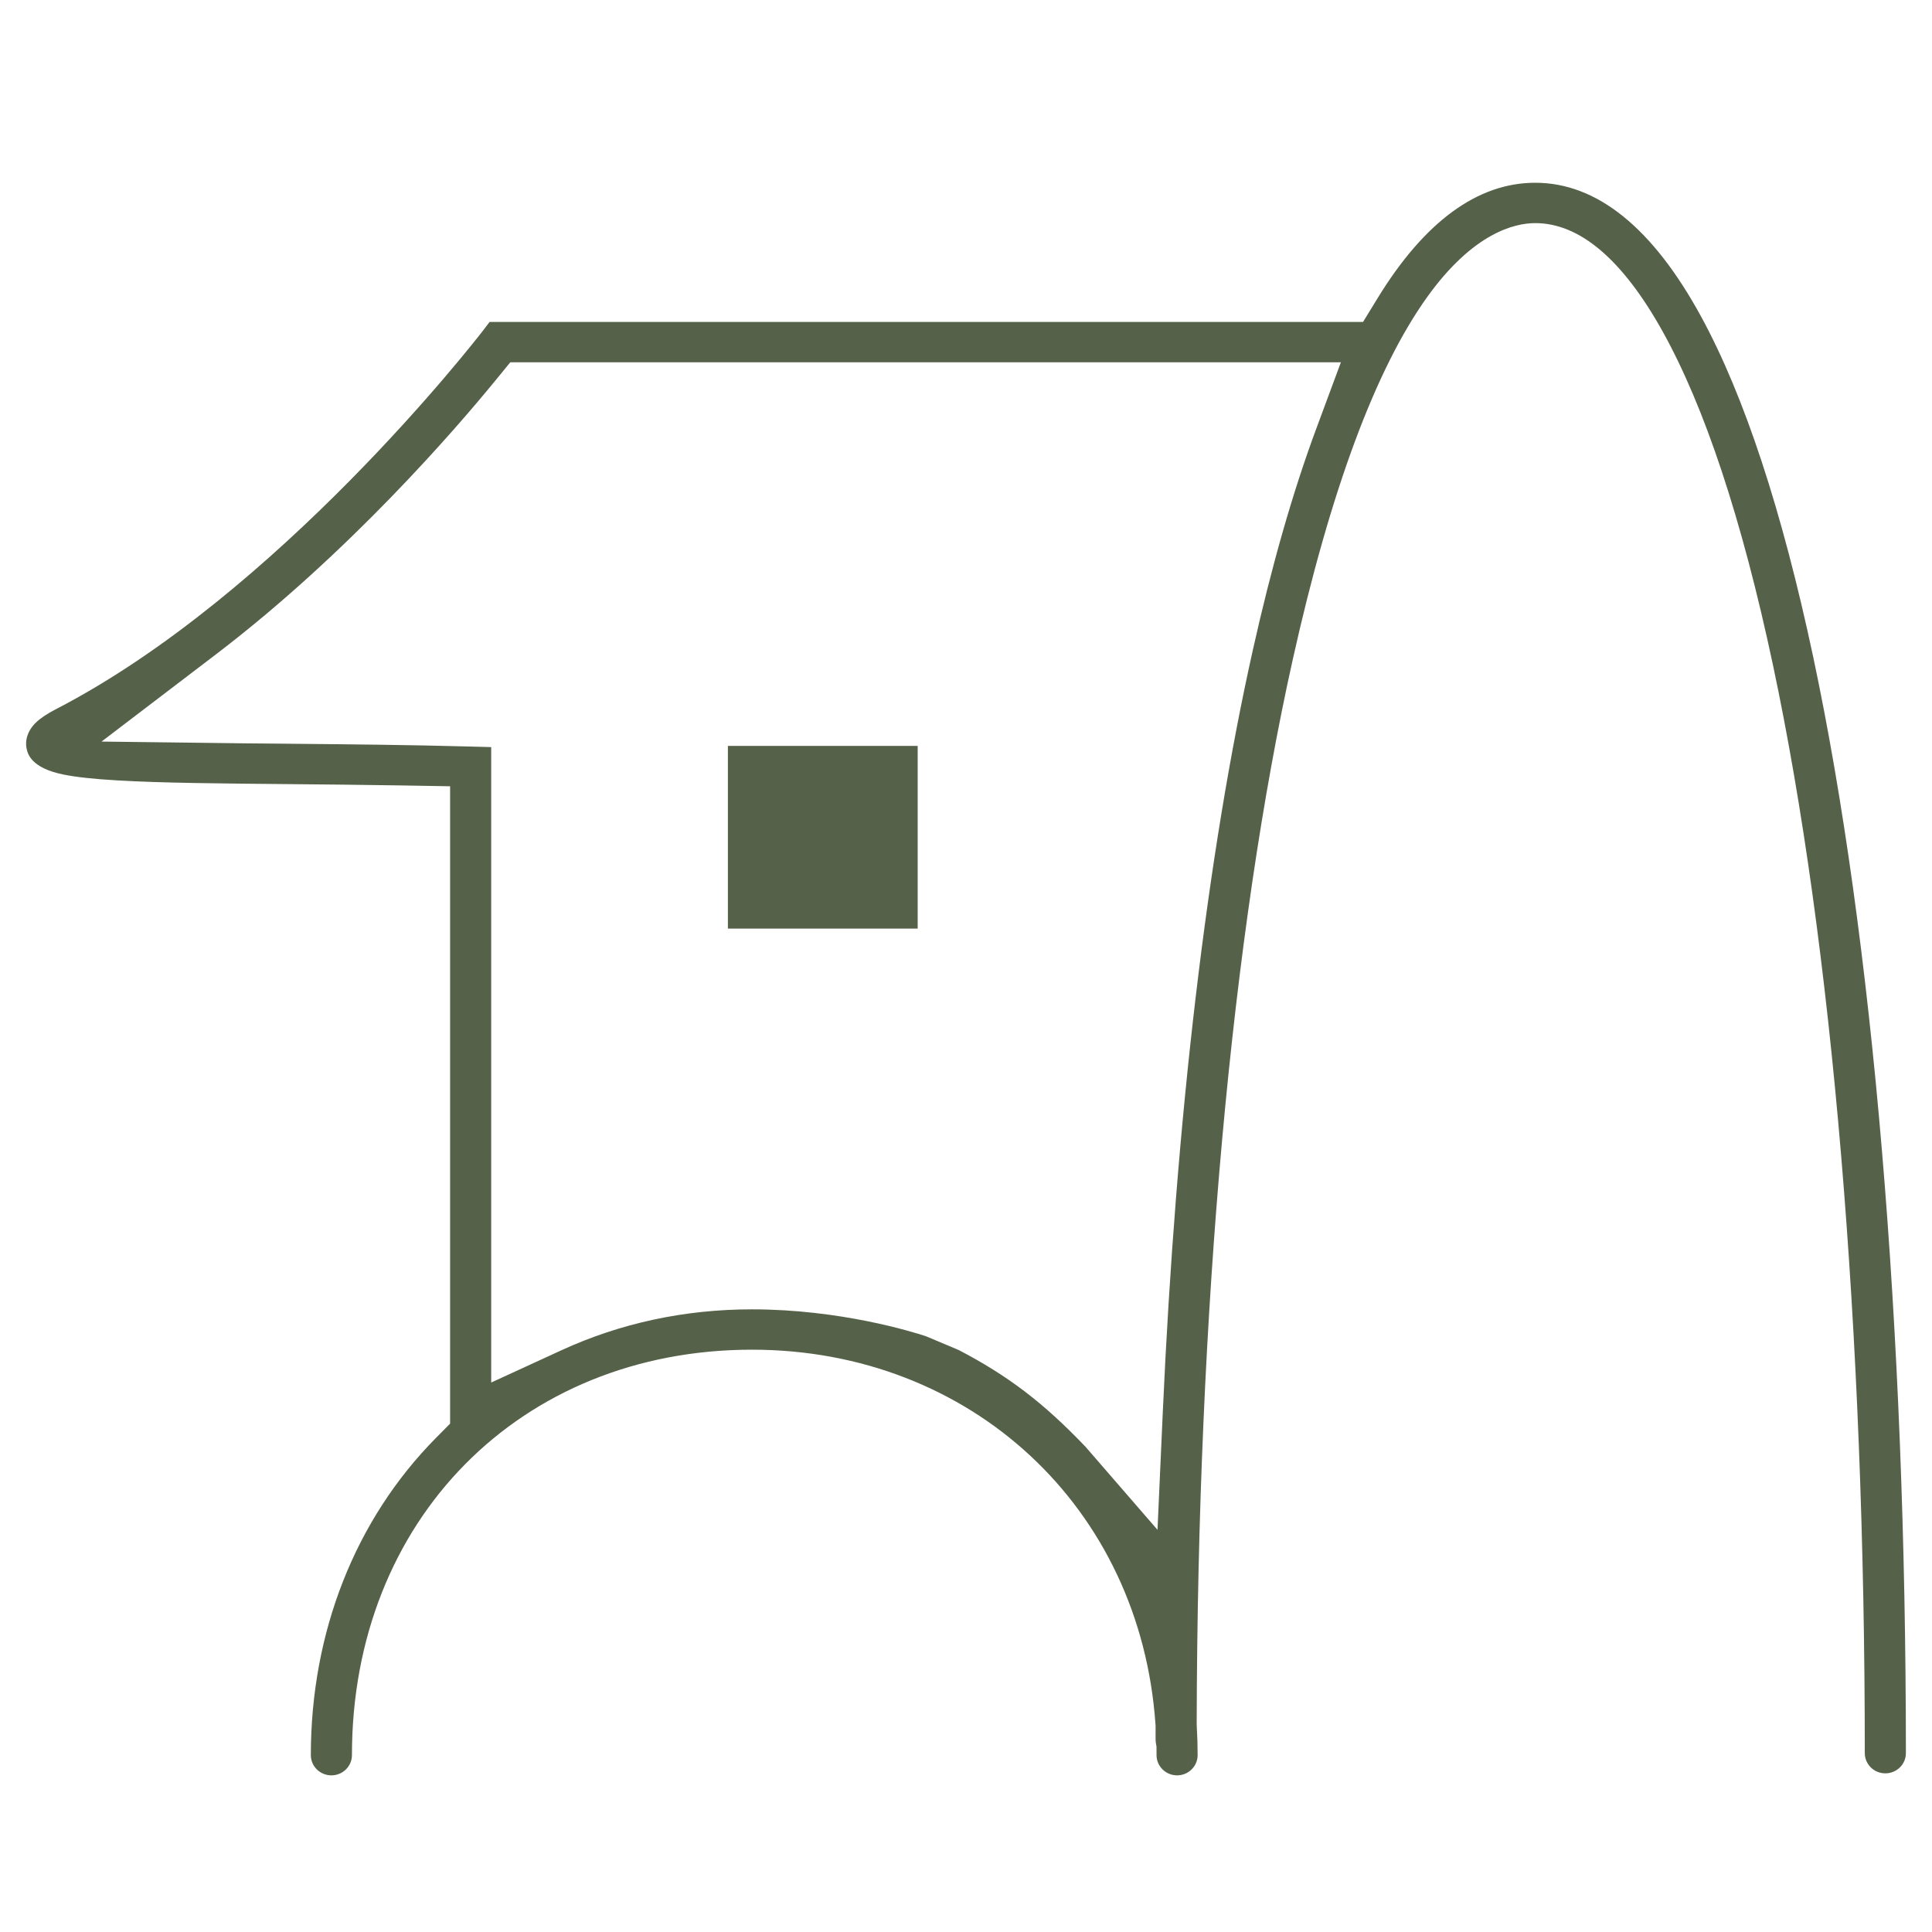 <?xml version="1.0" encoding="UTF-8"?>
<svg width="74px" height="74px" viewBox="0 0 74 74" version="1.1" xmlns="http://www.w3.org/2000/svg" xmlns:xlink="http://www.w3.org/1999/xlink">
    <title>编组</title>
    <defs>
        <polygon id="path-1" points="0 0 74 0 74 74 0 74"></polygon>
    </defs>
    <g id="页面-1" stroke="none" stroke-width="1" fill="none" fill-rule="evenodd">
        <g id="树蛙故事备份" transform="translate(-625, -5662)">
            <g id="编组" transform="translate(625, 5662)">
                <mask id="mask-2" fill="white">
                    <use xlink:href="#path-1"></use>
                </mask>
                <g id="Clip-2"></g>
                <path d="M27.88,35.567 L35.149,35.567 L35.149,28.57 L27.88,28.57 L27.88,35.567 Z M28.802,50.151 C32.18,50.151 34.944,51.009 35.463,51.18 L36.721,51.709 C38.61,52.694 39.974,53.734 41.576,55.413 L44.335,58.596 L44.536,54.122 C45.042,42.843 46.235,32.739 47.986,24.901 C48.703,21.689 49.517,18.845 50.406,16.447 L51.359,13.877 L19.545,13.877 L18.976,14.573 C17.456,16.432 13.373,21.172 8.29,25.049 L3.889,28.404 L9.415,28.472 C9.983,28.478 10.547,28.483 11.09,28.487 L11.224,28.489 C13.297,28.508 15.647,28.529 18.05,28.595 L18.814,28.616 L18.814,52.954 L21.502,51.719 C23.766,50.679 26.222,50.151 28.802,50.151 L28.802,50.151 Z M12.693,68 C12.259,68 11.906,67.653 11.906,67.226 C11.906,62.519 13.605,58.207 16.689,55.085 L17.24,54.528 L17.24,30.116 L15.373,30.084 C13.899,30.06 12.408,30.046 11.21,30.035 L11.104,30.034 C8.454,30.01 6.167,29.99 4.494,29.891 C3.57,29.837 2.909,29.765 2.413,29.663 C1.195,29.413 1.067,28.876 1.025,28.699 C0.94,28.347 1.074,27.961 1.383,27.669 C1.558,27.502 1.797,27.343 2.134,27.168 C10.638,22.775 18.188,13.068 18.505,12.657 L18.753,12.331 L52.208,12.331 L52.764,11.423 C54.562,8.488 56.595,7 58.804,7 C61.168,7 63.307,8.728 65.161,12.135 C66.814,15.169 68.257,19.554 69.451,25.168 C71.74,35.939 73,50.849 73,67.15 C73,67.577 72.647,67.923 72.213,67.923 C71.779,67.923 71.426,67.577 71.426,67.15 C71.426,50.95 70.178,36.152 67.911,25.483 C66.722,19.892 65.294,15.58 63.667,12.667 C62.139,9.933 60.503,8.546 58.804,8.546 C58.018,8.546 56.436,8.913 54.673,11.365 C52.694,14.117 50.961,18.783 49.522,25.232 C47.178,35.729 45.869,50.211 45.836,66.009 L45.836,66.064 L45.839,66.125 C45.861,66.501 45.872,66.871 45.872,67.226 C45.872,67.653 45.519,68 45.086,68 C44.652,68 44.298,67.653 44.298,67.226 L44.297,66.901 L44.269,66.741 C44.264,66.71 44.262,66.674 44.262,66.632 L44.262,66.111 L44.257,66.039 C43.68,57.728 37.18,51.696 28.802,51.696 C19.924,51.696 13.48,58.228 13.48,67.226 C13.48,67.653 13.127,68 12.693,68 L12.693,68 Z" id="Fill-1" fill="#556148" mask="url(#mask-2)"></path>
            </g>
        </g>
    </g>
</svg>